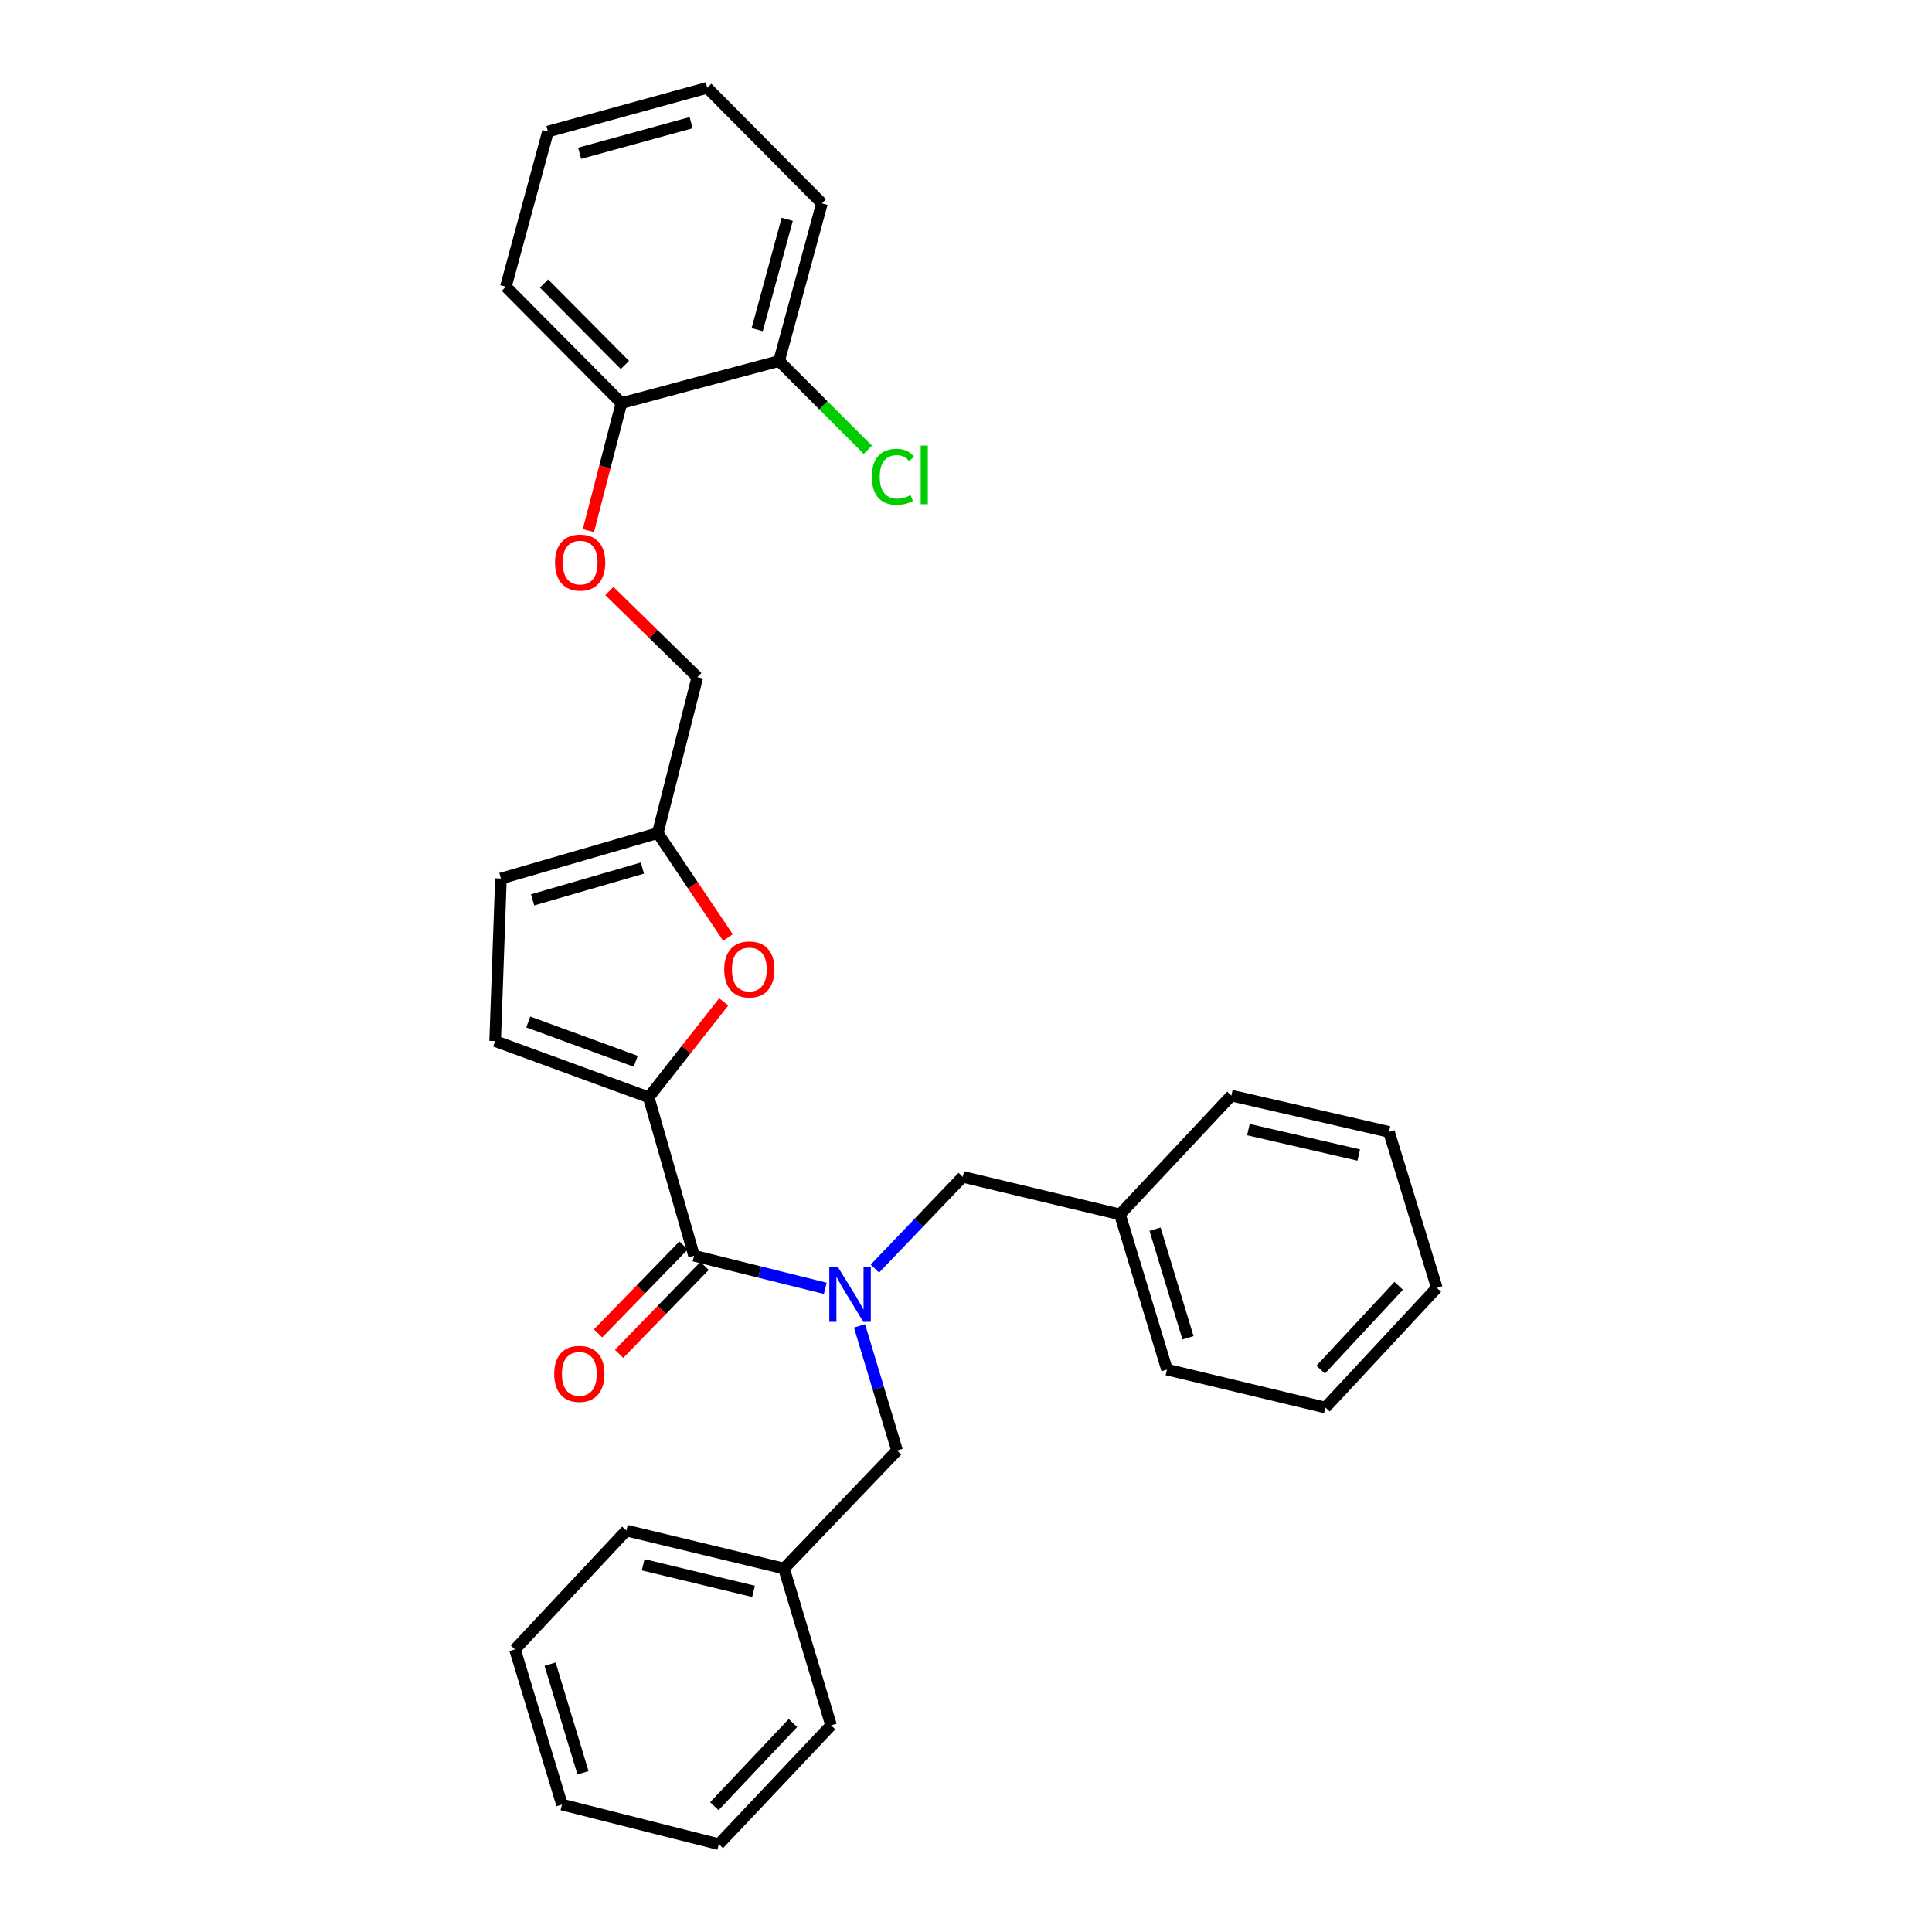 <?xml version='1.0' encoding='iso-8859-1'?>
<svg version='1.1' baseProfile='full'
              xmlns='http://www.w3.org/2000/svg'
                      xmlns:rdkit='http://www.rdkit.org/xml'
                      xmlns:xlink='http://www.w3.org/1999/xlink'
                  xml:space='preserve'
width='1000px' height='1000px' viewBox='0 0 1000 1000'>
<!-- END OF HEADER -->
<rect style='opacity:1.0;fill:#FFFFFF;stroke:none' width='1000' height='1000' x='0' y='0'> </rect>
<path class='bond-6' d='M 335.753,567.942 L 359.232,649.961' style='fill:none;fill-rule:evenodd;stroke:#000000;stroke-width:6px;stroke-linecap:butt;stroke-linejoin:miter;stroke-opacity:1' />
<path class='bond-9' d='M 335.753,567.942 L 355.171,543.256' style='fill:none;fill-rule:evenodd;stroke:#000000;stroke-width:6px;stroke-linecap:butt;stroke-linejoin:miter;stroke-opacity:1' />
<path class='bond-9' d='M 355.171,543.256 L 374.589,518.571' style='fill:none;fill-rule:evenodd;stroke:#FF0000;stroke-width:6px;stroke-linecap:butt;stroke-linejoin:miter;stroke-opacity:1' />
<path class='bond-10' d='M 335.753,567.942 L 256.281,538.863' style='fill:none;fill-rule:evenodd;stroke:#000000;stroke-width:6px;stroke-linecap:butt;stroke-linejoin:miter;stroke-opacity:1' />
<path class='bond-10' d='M 329.049,549.324 L 273.419,528.968' style='fill:none;fill-rule:evenodd;stroke:#000000;stroke-width:6px;stroke-linecap:butt;stroke-linejoin:miter;stroke-opacity:1' />
<path class='bond-8' d='M 359.232,649.961 L 393.199,658.403' style='fill:none;fill-rule:evenodd;stroke:#000000;stroke-width:6px;stroke-linecap:butt;stroke-linejoin:miter;stroke-opacity:1' />
<path class='bond-8' d='M 393.199,658.403 L 427.165,666.846' style='fill:none;fill-rule:evenodd;stroke:#0000FF;stroke-width:6px;stroke-linecap:butt;stroke-linejoin:miter;stroke-opacity:1' />
<path class='bond-13' d='M 353.79,644.67 L 331.668,667.427' style='fill:none;fill-rule:evenodd;stroke:#000000;stroke-width:6px;stroke-linecap:butt;stroke-linejoin:miter;stroke-opacity:1' />
<path class='bond-13' d='M 331.668,667.427 L 309.546,690.183' style='fill:none;fill-rule:evenodd;stroke:#FF0000;stroke-width:6px;stroke-linecap:butt;stroke-linejoin:miter;stroke-opacity:1' />
<path class='bond-13' d='M 364.675,655.251 L 342.553,678.008' style='fill:none;fill-rule:evenodd;stroke:#000000;stroke-width:6px;stroke-linecap:butt;stroke-linejoin:miter;stroke-opacity:1' />
<path class='bond-13' d='M 342.553,678.008 L 320.431,700.765' style='fill:none;fill-rule:evenodd;stroke:#FF0000;stroke-width:6px;stroke-linecap:butt;stroke-linejoin:miter;stroke-opacity:1' />
<path class='bond-5' d='M 452.834,656.618 L 475.573,632.875' style='fill:none;fill-rule:evenodd;stroke:#0000FF;stroke-width:6px;stroke-linecap:butt;stroke-linejoin:miter;stroke-opacity:1' />
<path class='bond-5' d='M 475.573,632.875 L 498.313,609.133' style='fill:none;fill-rule:evenodd;stroke:#000000;stroke-width:6px;stroke-linecap:butt;stroke-linejoin:miter;stroke-opacity:1' />
<path class='bond-7' d='M 444.887,686.301 L 454.602,718.544' style='fill:none;fill-rule:evenodd;stroke:#0000FF;stroke-width:6px;stroke-linecap:butt;stroke-linejoin:miter;stroke-opacity:1' />
<path class='bond-7' d='M 454.602,718.544 L 464.317,750.786' style='fill:none;fill-rule:evenodd;stroke:#000000;stroke-width:6px;stroke-linecap:butt;stroke-linejoin:miter;stroke-opacity:1' />
<path class='bond-11' d='M 376.799,485.26 L 358.625,458.233' style='fill:none;fill-rule:evenodd;stroke:#FF0000;stroke-width:6px;stroke-linecap:butt;stroke-linejoin:miter;stroke-opacity:1' />
<path class='bond-11' d='M 358.625,458.233 L 340.45,431.206' style='fill:none;fill-rule:evenodd;stroke:#000000;stroke-width:6px;stroke-linecap:butt;stroke-linejoin:miter;stroke-opacity:1' />
<path class='bond-12' d='M 256.281,538.863 L 259.275,454.719' style='fill:none;fill-rule:evenodd;stroke:#000000;stroke-width:6px;stroke-linecap:butt;stroke-linejoin:miter;stroke-opacity:1' />
<path class='bond-3' d='M 340.45,431.206 L 259.275,454.719' style='fill:none;fill-rule:evenodd;stroke:#000000;stroke-width:6px;stroke-linecap:butt;stroke-linejoin:miter;stroke-opacity:1' />
<path class='bond-3' d='M 332.498,449.314 L 275.675,465.774' style='fill:none;fill-rule:evenodd;stroke:#000000;stroke-width:6px;stroke-linecap:butt;stroke-linejoin:miter;stroke-opacity:1' />
<path class='bond-24' d='M 340.45,431.206 L 360.953,350.47' style='fill:none;fill-rule:evenodd;stroke:#000000;stroke-width:6px;stroke-linecap:butt;stroke-linejoin:miter;stroke-opacity:1' />
<path class='bond-21' d='M 315.402,305.901 L 338.178,328.185' style='fill:none;fill-rule:evenodd;stroke:#FF0000;stroke-width:6px;stroke-linecap:butt;stroke-linejoin:miter;stroke-opacity:1' />
<path class='bond-21' d='M 338.178,328.185 L 360.953,350.47' style='fill:none;fill-rule:evenodd;stroke:#000000;stroke-width:6px;stroke-linecap:butt;stroke-linejoin:miter;stroke-opacity:1' />
<path class='bond-22' d='M 304.542,274.655 L 313.093,241.651' style='fill:none;fill-rule:evenodd;stroke:#FF0000;stroke-width:6px;stroke-linecap:butt;stroke-linejoin:miter;stroke-opacity:1' />
<path class='bond-22' d='M 313.093,241.651 L 321.643,208.648' style='fill:none;fill-rule:evenodd;stroke:#000000;stroke-width:6px;stroke-linecap:butt;stroke-linejoin:miter;stroke-opacity:1' />
<path class='bond-23' d='M 321.643,208.648 L 403.24,186.863' style='fill:none;fill-rule:evenodd;stroke:#000000;stroke-width:6px;stroke-linecap:butt;stroke-linejoin:miter;stroke-opacity:1' />
<path class='bond-26' d='M 321.643,208.648 L 261.831,148.405' style='fill:none;fill-rule:evenodd;stroke:#000000;stroke-width:6px;stroke-linecap:butt;stroke-linejoin:miter;stroke-opacity:1' />
<path class='bond-26' d='M 323.444,188.915 L 281.575,146.746' style='fill:none;fill-rule:evenodd;stroke:#000000;stroke-width:6px;stroke-linecap:butt;stroke-linejoin:miter;stroke-opacity:1' />
<path class='bond-0' d='M 403.24,186.863 L 425.437,105.267' style='fill:none;fill-rule:evenodd;stroke:#000000;stroke-width:6px;stroke-linecap:butt;stroke-linejoin:miter;stroke-opacity:1' />
<path class='bond-0' d='M 391.921,170.639 L 407.459,113.521' style='fill:none;fill-rule:evenodd;stroke:#000000;stroke-width:6px;stroke-linecap:butt;stroke-linejoin:miter;stroke-opacity:1' />
<path class='bond-25' d='M 403.24,186.863 L 426.213,209.834' style='fill:none;fill-rule:evenodd;stroke:#000000;stroke-width:6px;stroke-linecap:butt;stroke-linejoin:miter;stroke-opacity:1' />
<path class='bond-25' d='M 426.213,209.834 L 449.187,232.804' style='fill:none;fill-rule:evenodd;stroke:#00CC00;stroke-width:6px;stroke-linecap:butt;stroke-linejoin:miter;stroke-opacity:1' />
<path class='bond-2' d='M 261.831,148.405 L 283.624,68.099' style='fill:none;fill-rule:evenodd;stroke:#000000;stroke-width:6px;stroke-linecap:butt;stroke-linejoin:miter;stroke-opacity:1' />
<path class='bond-4' d='M 425.437,105.267 L 366.064,45.455' style='fill:none;fill-rule:evenodd;stroke:#000000;stroke-width:6px;stroke-linecap:butt;stroke-linejoin:miter;stroke-opacity:1' />
<path class='bond-1' d='M 366.064,45.455 L 283.624,68.099' style='fill:none;fill-rule:evenodd;stroke:#000000;stroke-width:6px;stroke-linecap:butt;stroke-linejoin:miter;stroke-opacity:1' />
<path class='bond-1' d='M 357.719,63.49 L 300.011,79.341' style='fill:none;fill-rule:evenodd;stroke:#000000;stroke-width:6px;stroke-linecap:butt;stroke-linejoin:miter;stroke-opacity:1' />
<path class='bond-33' d='M 498.313,609.133 L 579.674,628.581' style='fill:none;fill-rule:evenodd;stroke:#000000;stroke-width:6px;stroke-linecap:butt;stroke-linejoin:miter;stroke-opacity:1' />
<path class='bond-20' d='M 464.317,750.786 L 405.812,811.863' style='fill:none;fill-rule:evenodd;stroke:#000000;stroke-width:6px;stroke-linecap:butt;stroke-linejoin:miter;stroke-opacity:1' />
<path class='bond-14' d='M 430.169,893.038 L 372.06,954.545' style='fill:none;fill-rule:evenodd;stroke:#000000;stroke-width:6px;stroke-linecap:butt;stroke-linejoin:miter;stroke-opacity:1' />
<path class='bond-14' d='M 410.417,891.839 L 369.741,934.894' style='fill:none;fill-rule:evenodd;stroke:#000000;stroke-width:6px;stroke-linecap:butt;stroke-linejoin:miter;stroke-opacity:1' />
<path class='bond-15' d='M 430.169,893.038 L 405.812,811.863' style='fill:none;fill-rule:evenodd;stroke:#000000;stroke-width:6px;stroke-linecap:butt;stroke-linejoin:miter;stroke-opacity:1' />
<path class='bond-17' d='M 372.06,954.545 L 290.877,934.051' style='fill:none;fill-rule:evenodd;stroke:#000000;stroke-width:6px;stroke-linecap:butt;stroke-linejoin:miter;stroke-opacity:1' />
<path class='bond-16' d='M 405.812,811.863 L 324.207,792.213' style='fill:none;fill-rule:evenodd;stroke:#000000;stroke-width:6px;stroke-linecap:butt;stroke-linejoin:miter;stroke-opacity:1' />
<path class='bond-16' d='M 390.017,823.675 L 332.894,809.919' style='fill:none;fill-rule:evenodd;stroke:#000000;stroke-width:6px;stroke-linecap:butt;stroke-linejoin:miter;stroke-opacity:1' />
<path class='bond-18' d='M 324.207,792.213 L 266.537,853.72' style='fill:none;fill-rule:evenodd;stroke:#000000;stroke-width:6px;stroke-linecap:butt;stroke-linejoin:miter;stroke-opacity:1' />
<path class='bond-19' d='M 290.877,934.051 L 266.537,853.72' style='fill:none;fill-rule:evenodd;stroke:#000000;stroke-width:6px;stroke-linecap:butt;stroke-linejoin:miter;stroke-opacity:1' />
<path class='bond-19' d='M 301.754,917.6 L 284.716,861.368' style='fill:none;fill-rule:evenodd;stroke:#000000;stroke-width:6px;stroke-linecap:butt;stroke-linejoin:miter;stroke-opacity:1' />
<path class='bond-27' d='M 579.674,628.581 L 604.03,708.896' style='fill:none;fill-rule:evenodd;stroke:#000000;stroke-width:6px;stroke-linecap:butt;stroke-linejoin:miter;stroke-opacity:1' />
<path class='bond-27' d='M 597.855,636.222 L 614.904,692.443' style='fill:none;fill-rule:evenodd;stroke:#000000;stroke-width:6px;stroke-linecap:butt;stroke-linejoin:miter;stroke-opacity:1' />
<path class='bond-28' d='M 579.674,628.581 L 637.344,567.074' style='fill:none;fill-rule:evenodd;stroke:#000000;stroke-width:6px;stroke-linecap:butt;stroke-linejoin:miter;stroke-opacity:1' />
<path class='bond-29' d='M 604.03,708.896 L 686.049,728.555' style='fill:none;fill-rule:evenodd;stroke:#000000;stroke-width:6px;stroke-linecap:butt;stroke-linejoin:miter;stroke-opacity:1' />
<path class='bond-30' d='M 637.344,567.074 L 718.932,585.864' style='fill:none;fill-rule:evenodd;stroke:#000000;stroke-width:6px;stroke-linecap:butt;stroke-linejoin:miter;stroke-opacity:1' />
<path class='bond-30' d='M 646.175,584.686 L 703.286,597.839' style='fill:none;fill-rule:evenodd;stroke:#000000;stroke-width:6px;stroke-linecap:butt;stroke-linejoin:miter;stroke-opacity:1' />
<path class='bond-32' d='M 686.049,728.555 L 743.719,666.609' style='fill:none;fill-rule:evenodd;stroke:#000000;stroke-width:6px;stroke-linecap:butt;stroke-linejoin:miter;stroke-opacity:1' />
<path class='bond-32' d='M 683.588,708.919 L 723.957,665.557' style='fill:none;fill-rule:evenodd;stroke:#000000;stroke-width:6px;stroke-linecap:butt;stroke-linejoin:miter;stroke-opacity:1' />
<path class='bond-31' d='M 718.932,585.864 L 743.719,666.609' style='fill:none;fill-rule:evenodd;stroke:#000000;stroke-width:6px;stroke-linecap:butt;stroke-linejoin:miter;stroke-opacity:1' />
<path  class='atom-2' d='M 433.725 655.873
L 443.005 670.873
Q 443.925 672.353, 445.405 675.033
Q 446.885 677.713, 446.965 677.873
L 446.965 655.873
L 450.725 655.873
L 450.725 684.193
L 446.845 684.193
L 436.885 667.793
Q 435.725 665.873, 434.485 663.673
Q 433.285 661.473, 432.925 660.793
L 432.925 684.193
L 429.245 684.193
L 429.245 655.873
L 433.725 655.873
' fill='#0000FF'/>
<path  class='atom-3' d='M 374.856 501.784
Q 374.856 494.984, 378.216 491.184
Q 381.576 487.384, 387.856 487.384
Q 394.136 487.384, 397.496 491.184
Q 400.856 494.984, 400.856 501.784
Q 400.856 508.664, 397.456 512.584
Q 394.056 516.464, 387.856 516.464
Q 381.616 516.464, 378.216 512.584
Q 374.856 508.704, 374.856 501.784
M 387.856 513.264
Q 392.176 513.264, 394.496 510.384
Q 396.856 507.464, 396.856 501.784
Q 396.856 496.224, 394.496 493.424
Q 392.176 490.584, 387.856 490.584
Q 383.536 490.584, 381.176 493.384
Q 378.856 496.184, 378.856 501.784
Q 378.856 507.504, 381.176 510.384
Q 383.536 513.264, 387.856 513.264
' fill='#FF0000'/>
<path  class='atom-7' d='M 286.859 711.118
Q 286.859 704.318, 290.219 700.518
Q 293.579 696.718, 299.859 696.718
Q 306.139 696.718, 309.499 700.518
Q 312.859 704.318, 312.859 711.118
Q 312.859 717.998, 309.459 721.918
Q 306.059 725.798, 299.859 725.798
Q 293.619 725.798, 290.219 721.918
Q 286.859 718.038, 286.859 711.118
M 299.859 722.598
Q 304.179 722.598, 306.499 719.718
Q 308.859 716.798, 308.859 711.118
Q 308.859 705.558, 306.499 702.758
Q 304.179 699.918, 299.859 699.918
Q 295.539 699.918, 293.179 702.718
Q 290.859 705.518, 290.859 711.118
Q 290.859 716.838, 293.179 719.718
Q 295.539 722.598, 299.859 722.598
' fill='#FF0000'/>
<path  class='atom-8' d='M 287.28 291.184
Q 287.28 284.384, 290.64 280.584
Q 294 276.784, 300.28 276.784
Q 306.56 276.784, 309.92 280.584
Q 313.28 284.384, 313.28 291.184
Q 313.28 298.064, 309.88 301.984
Q 306.48 305.864, 300.28 305.864
Q 294.04 305.864, 290.64 301.984
Q 287.28 298.104, 287.28 291.184
M 300.28 302.664
Q 304.6 302.664, 306.92 299.784
Q 309.28 296.864, 309.28 291.184
Q 309.28 285.624, 306.92 282.824
Q 304.6 279.984, 300.28 279.984
Q 295.96 279.984, 293.6 282.784
Q 291.28 285.584, 291.28 291.184
Q 291.28 296.904, 293.6 299.784
Q 295.96 302.664, 300.28 302.664
' fill='#FF0000'/>
<path  class='atom-12' d='M 451.271 246.787
Q 451.271 239.747, 454.551 236.067
Q 457.871 232.347, 464.151 232.347
Q 469.991 232.347, 473.111 236.467
L 470.471 238.627
Q 468.191 235.627, 464.151 235.627
Q 459.871 235.627, 457.591 238.507
Q 455.351 241.347, 455.351 246.787
Q 455.351 252.387, 457.671 255.267
Q 460.031 258.147, 464.591 258.147
Q 467.711 258.147, 471.351 256.267
L 472.471 259.267
Q 470.991 260.227, 468.751 260.787
Q 466.511 261.347, 464.031 261.347
Q 457.871 261.347, 454.551 257.587
Q 451.271 253.827, 451.271 246.787
' fill='#00CC00'/>
<path  class='atom-12' d='M 476.551 230.627
L 480.231 230.627
L 480.231 260.987
L 476.551 260.987
L 476.551 230.627
' fill='#00CC00'/>
</svg>
